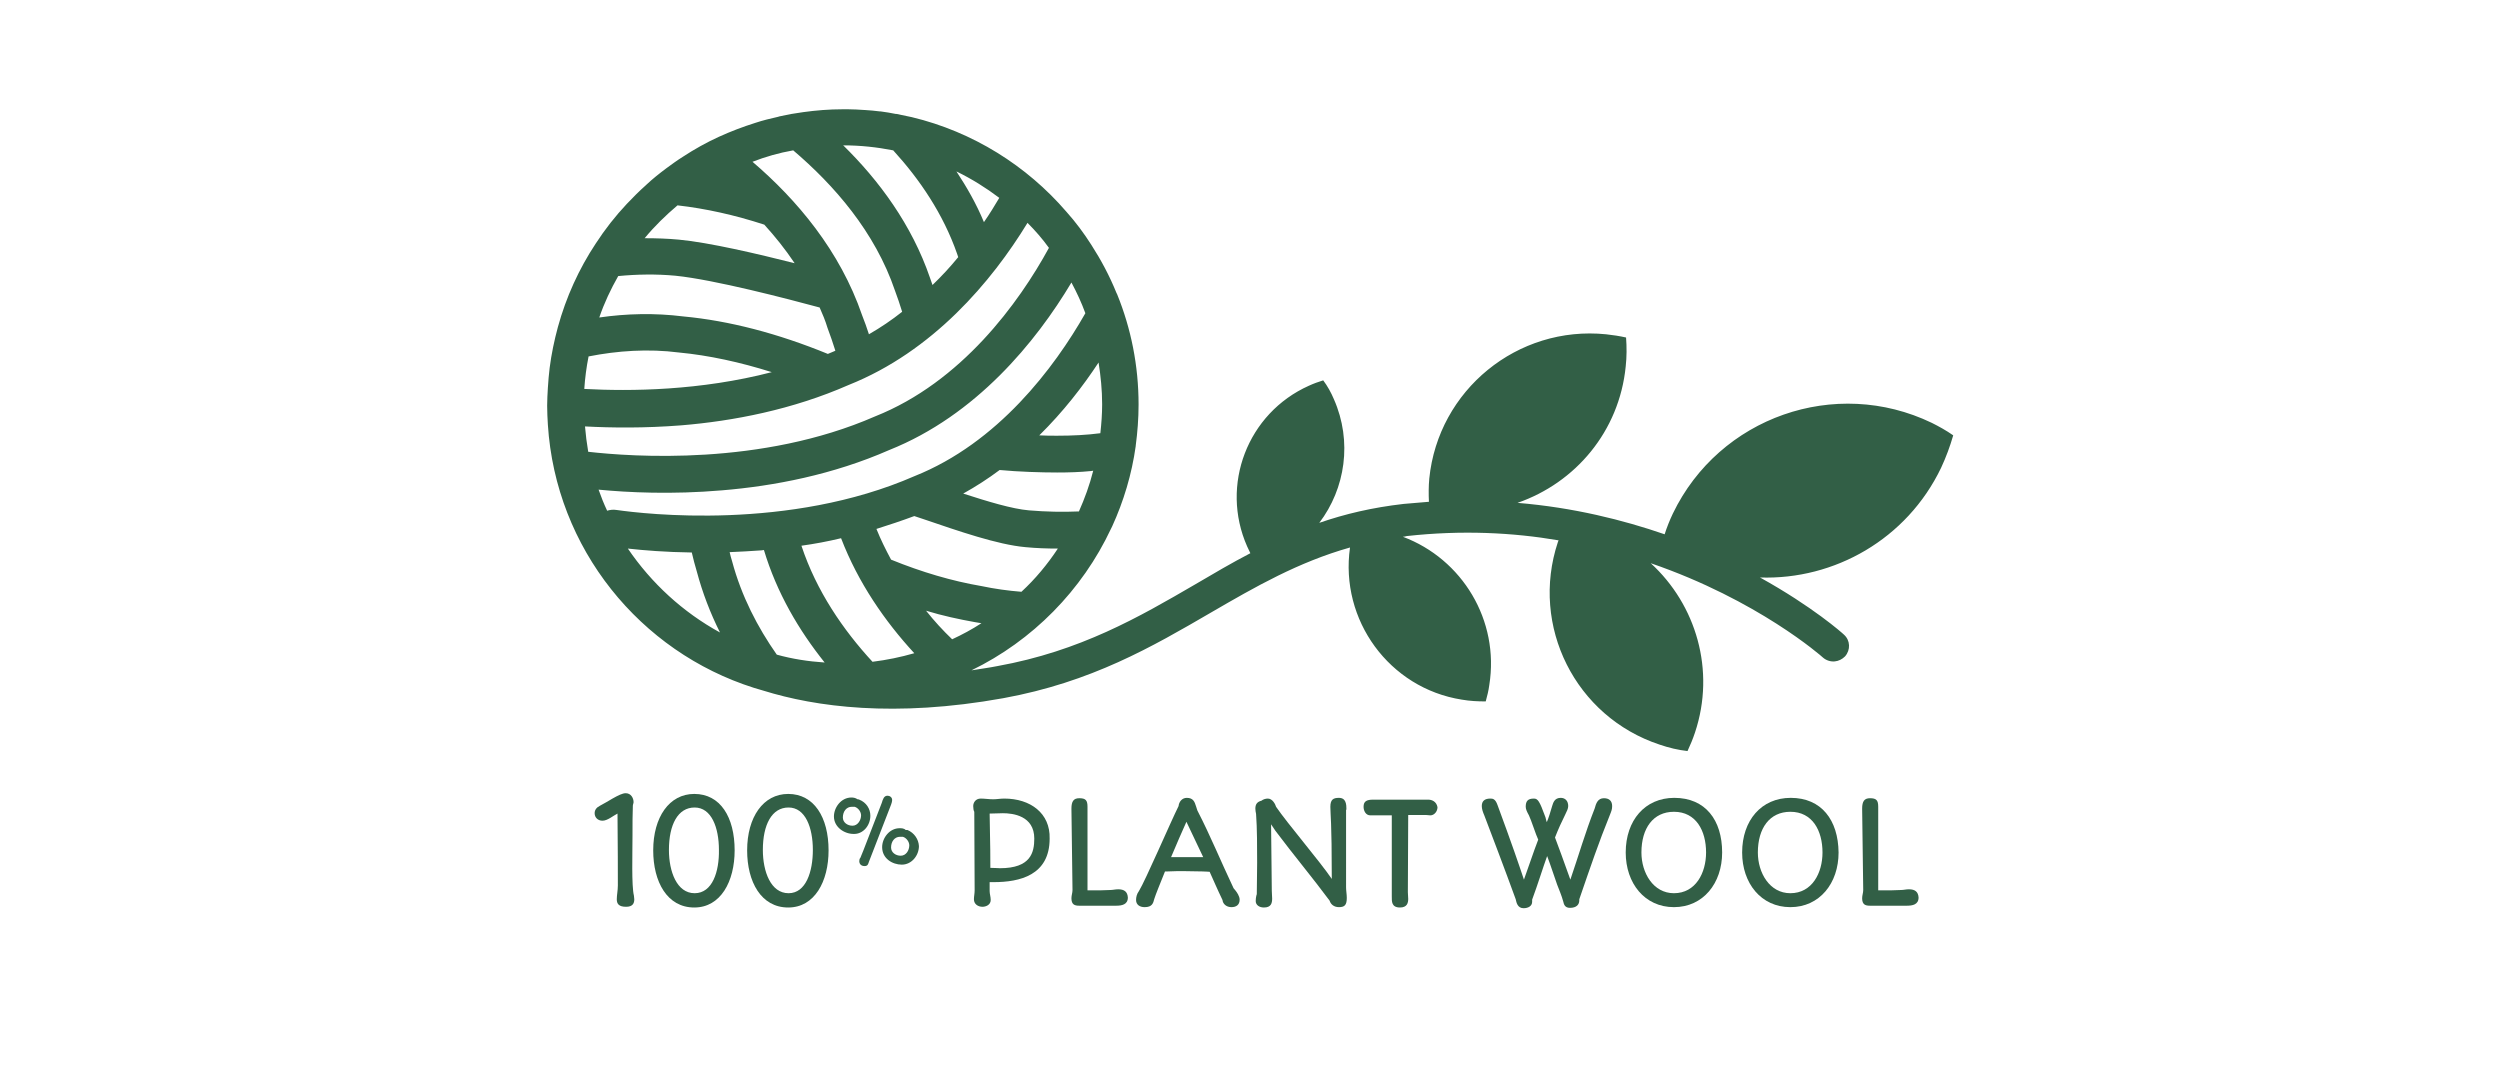 <?xml version="1.0" encoding="utf-8"?>
<!-- Generator: Adobe Illustrator 27.2.0, SVG Export Plug-In . SVG Version: 6.00 Build 0)  -->
<svg version="1.1" id="Ebene_1" xmlns="http://www.w3.org/2000/svg" xmlns:xlink="http://www.w3.org/1999/xlink" x="0px" y="0px"
	 viewBox="0 0 700 300" style="enable-background:new 0 0 700 300;" xml:space="preserve">
<style type="text/css">
	.st0{fill:#325F46;}
</style>
<g>
	<path class="st0" d="M177.1,233.9c0-3.1,0-6.2,0.1-8.3c0-0.3,0.2-0.7,0.2-1c0-1.1-0.7-2.5-2.2-2.5c-0.9,0-2.1,0.6-3.7,1.5
		c-1,0.6-2.2,1.3-3.5,2c-1,0.5-1.5,1.2-1.5,2.1c0,1.2,0.9,2.1,2.2,2.1c1.4,0,3-1.4,4.2-2c0.1,10.5,0.1,15.1,0.1,20.1
		c0,1.5-0.3,2.7-0.3,3.9c0,1.3,0.6,2.1,2.6,2.1c1.8,0,2.3-0.9,2.3-2.1c0-0.3-0.1-0.7-0.1-1C176.8,248,177.1,239,177.1,233.9z"/>
	<path class="st0" d="M194.4,222.3c-7,0-11.5,6.5-11.5,15.8c0,8.8,3.9,16,11.5,16c7.4,0,11.3-7.3,11.3-16
		C205.7,228.8,201.7,222.3,194.4,222.3z M194.5,250.1c-5,0-7.2-6.1-7.2-12.1c0-7.1,2.5-11.9,7.2-11.9c4.7,0,6.8,5.6,6.8,11.9
		C201.4,244,199.5,250.1,194.5,250.1z"/>
	<path class="st0" d="M220.7,222.3c-7,0-11.5,6.5-11.5,15.8c0,8.8,3.9,16,11.5,16c7.4,0,11.3-7.3,11.3-16
		C232,228.8,227.9,222.3,220.7,222.3z M220.8,250.1c-5,0-7.2-6.1-7.2-12.1c0-7.1,2.5-11.9,7.2-11.9c4.7,0,6.8,5.6,6.8,11.9
		C227.6,244,225.7,250.1,220.8,250.1z"/>
	<path class="st0" d="M254.1,232.4c-0.1,0-0.2,0-0.3,0c-0.1,0-0.2,0-0.2,0c-0.5-0.5-1.2-0.5-1.7-0.5c-2.9,0-4.9,2.8-4.9,5.3
		c0,3.2,2.9,4.9,5.5,4.9c2.8,0,4.8-2.6,4.8-5.2C257.2,235,256,233.2,254.1,232.4z M252.2,239.6c-1.4,0-2.7-0.9-2.7-2.3
		c0-1.7,1-3,2.5-3c0.1,0,0.1,0,0.2,0c0.1,0,0.2,0,0.4,0c0.1,0,0.1,0,0.2,0c1,0.3,1.8,1.4,1.8,2.4
		C254.6,238.1,253.7,239.6,252.2,239.6z"/>
	<path class="st0" d="M243.7,228.4c0-1.9-1.1-3.7-3.1-4.5c-0.1,0-0.2-0.1-0.3-0.1c-0.1,0-0.2,0-0.2,0c-0.5-0.4-1.2-0.5-1.7-0.5
		c-2.9,0-4.9,2.8-4.9,5.3c0,3,2.9,4.9,5.5,4.9C241.7,233.6,243.7,231.1,243.7,228.4z M238.7,231.2c-1.4,0-2.7-0.9-2.7-2.3
		c0-1.7,1-3,2.5-3c0,0,0.1,0,0.2,0c0.1,0,0.2,0,0.4,0c0.1,0,0.1,0,0.2,0c1,0.3,1.8,1.4,1.8,2.4C241.1,229.6,240.2,231.2,238.7,231.2
		z"/>
	<path class="st0" d="M249.5,225.3c0.1-0.2,0.3-0.9,0.3-1.3c0-0.8-0.7-1.2-1.3-1.2c-1,0-1.3,1-1.6,2v0c-5.8,15.1-5.9,15.2-6,15.4
		c-0.2,0.2-0.3,0.5-0.3,0.9c0,0.7,0.4,1.4,1.5,1.4c0.9,0,1-0.6,1.2-1.2v0L249.5,225.3z"/>
	<path class="st0" d="M281.2,223.6c-1.1,0-2.1,0.2-3.1,0.2c-1.2,0-2.4-0.2-3.5-0.2c-1.4,0-2.1,1.1-2.1,2.1c0,0.6,0.1,1.3,0.3,1.6
		l0.1,22c0,0.9-0.2,1.7-0.2,2.5c0,1.4,1.2,2.1,2.4,2.1c0.9,0,2.3-0.5,2.3-1.9c0-0.9-0.3-1.7-0.3-2.5c0-0.6,0-0.7,0-2.5
		c0.4,0,0.6,0,1.1,0c7.3,0,15.7-1.9,15.7-12.2C294.1,227.7,288.5,223.6,281.2,223.6z M280,243.1c-0.4,0-1.6-0.1-2.7-0.1
		c0-2.8,0-5.3-0.2-15.2c1.4,0,2.5-0.1,3.7-0.1c2.8,0,8.8,0.7,8.8,7.1C289.6,238.7,288.6,243.1,280,243.1z"/>
	<path class="st0" d="M313.1,249c-0.8,0-1.5,0.2-2.2,0.2c-1.3,0.1-3.4,0.1-6.4,0.1c0-5,0-15.8,0-20.5v-2.9c0-1.8-0.5-2.4-2.3-2.4
		c-1.6,0-2.2,0.9-2.2,2.9l0.3,22.8c0,0.8-0.3,1.5-0.3,2.3c0,1.8,0.9,2.1,2.2,2.1h10.3c1.6,0,3.3-0.3,3.3-2.3
		C315.7,249.7,314.8,249,313.1,249z"/>
	<path class="st0" d="M345.4,248.7c-3.6-7.6-6.5-14.7-10-21.5c-0.2-0.3-0.3-0.9-0.5-1.4c-0.4-1.3-0.8-2.4-2.6-2.4
		c-1.4,0-2.2,1.2-2.3,2.3c-2.2,4.4-9.3,20.9-11.1,23.8c-0.6,0.8-0.8,1.7-0.8,2.5c0,1.3,1,2,2.4,2c2.1,0,2.4-1.1,2.7-2.3v0
		c0.4-1.3,1.6-4.2,3-7.7c0.3,0,0.5,0,0.8,0c3.7-0.2,6.6,0,9.6,0c0.9,0,1.7,0.1,2.1,0.1c1.1,2.4,2.1,4.8,3.6,7.9c0.1,1.1,1.1,2,2.5,2
		c1.3,0,2.3-0.6,2.3-2.1c0-1-0.8-2.1-1.2-2.6L345.4,248.7z M327.9,240c1.5-3.6,3.1-7.2,4.3-9.9c2,4.3,3.5,7.3,4.7,9.9
		C331.1,240,329,240,327.9,240z"/>
	<path class="st0" d="M377,226.7c0-1.5-0.1-3.3-2.1-3.3c-1.5,0-2.4,0.4-2.4,2.5c0,2.1,0.4,3.8,0.4,20.2c-3.4-5-12.4-15.5-15.6-20.2
		c-0.2-0.7-1-2.3-2.3-2.3c-0.6,0-1.3,0.2-1.8,0.6c-1.2,0.3-1.7,1-1.7,2.2c0,0.5,0.1,1,0.2,1.5c0.3,4,0.3,9.6,0.3,13.7
		c0,3.2-0.1,6-0.1,8.8c0-0.1-0.3,0.8-0.3,1.9c0,1.1,1,1.8,2.3,1.8c2,0,2.3-1.2,2.3-2.5c0-0.7-0.1-1.5-0.1-2.2
		c0-3.3-0.1-6.9-0.2-18.6l1.2,1.8c5.1,6.8,10.3,13,15.2,19.6c0.3,1,1.2,1.8,2.6,1.8c1.6,0,2.2-0.6,2.2-2.6c0-1-0.2-2-0.2-2.9V226.7z
		"/>
	<path class="st0" d="M399.9,223.9h-15.4c-1.9,0-2.7,0.5-2.7,2c0,1.1,0.6,2.4,1.9,2.4c2.3,0,4.2,0,6,0l0,22.7c0,1.4-0.1,3.1,2.3,3.1
		c2,0,2.3-1.3,2.3-2.4c0-0.7-0.1-1.2-0.1-1.9l0.1-21.6h5c0.4,0,0.8,0.1,1.2,0.1c1.1,0,2-1.1,2-2.3
		C402.2,224.4,400.9,223.9,399.9,223.9z"/>
	<path class="st0" d="M449.1,223.5c-1.7,0-2.2,1.4-2.6,2.9v0c-2.6,6.6-4.5,13.2-6.8,19.9c-2.1-5.8-3.1-8.7-4.3-11.8
		c0.9-2.3,1.8-4.3,2.9-6.5c0.4-0.8,0.8-1.6,0.8-2.3c0-1.4-0.8-2.3-2.1-2.3c-1.7,0-2.1,1.3-2.4,2.3c-0.4,1.4-1,3.4-1.5,4.5
		c-0.2-0.5-0.3-1.3-0.5-1.7c-1.5-4.1-2-4.9-3.1-4.9c-1.7,0-2.3,0.7-2.3,2.3c0,0.7,0.4,1.5,0.9,2.4c0.6,1.2,2,5.6,2.6,6.8
		c-1.5,3.9-2.5,7.1-4,11.2c-1.4-4.2-3.3-9.8-7.4-20.9c-0.6-1.7-1.3-1.8-2-1.8c-1.6,0-2.4,0.7-2.4,2.1c0,0.8,0.3,1.7,0.7,2.6
		c1.9,5,5.9,15.5,8.8,23.5c0.2,0.9,0.5,2.5,2.2,2.5c1.3,0,2.4-0.6,2.4-1.8c0-0.1,0-0.3,0-0.6c1.5-4,3.1-9.2,4.2-12.2
		c1,2.6,1.9,5.5,2.8,8c0.6,1.6,1.2,2.9,1.7,4.7v0c0.2,0.9,0.5,1.8,1.9,1.8c1.8,0,2.6-0.9,2.6-2.1c0-0.1,0-0.2,0-0.3
		c3.2-9.3,5.4-15.8,8.6-23.7c0.4-1,0.6-1.5,0.6-2.4C451.4,224.3,450.6,223.5,449.1,223.5z"/>
	<path class="st0" d="M468.8,223.4c-8.2,0-13.6,6.3-13.6,15.3c0,8.6,5.3,15.3,13.5,15.3c8.2,0,13.5-6.7,13.5-15.3
		C482.2,229.6,477.5,223.4,468.8,223.4z M468.7,250.1c-5.8,0-9.1-5.7-9.1-11.4c0-6.8,3.3-11.4,9.1-11.4c6.2,0,9,5.3,9,11.4
		C477.7,244.4,474.8,250.1,468.7,250.1z"/>
	<path class="st0" d="M501.4,223.4c-8.2,0-13.6,6.3-13.6,15.3c0,8.6,5.3,15.3,13.5,15.3c8.2,0,13.5-6.7,13.5-15.3
		C514.7,229.6,510,223.4,501.4,223.4z M501.3,250.1c-5.8,0-9.1-5.7-9.1-11.4c0-6.8,3.3-11.4,9.1-11.4c6.2,0,9,5.3,9,11.4
		C510.3,244.4,507.4,250.1,501.3,250.1z"/>
	<path class="st0" d="M534.5,249c-0.8,0-1.5,0.2-2.2,0.2c-1.3,0.1-3.4,0.1-6.4,0.1c0-5,0-15.8,0-20.5v-2.9c0-1.8-0.5-2.4-2.3-2.4
		c-1.6,0-2.2,0.9-2.2,2.9l0.3,22.8c0,0.8-0.3,1.5-0.3,2.3c0,1.8,0.9,2.1,2.2,2.1h10.3c1.6,0,3.3-0.3,3.3-2.3
		C537.1,249.7,536.2,249,534.5,249z"/>
	<path class="st0" d="M540.9,118.4c-27-13-59.5-1.6-72.5,25.4c-0.9,1.9-1.7,3.9-2.3,5.8c-11.6-4-25.5-7.5-41.2-8.8
		c16.2-5.6,28.5-20,30.3-38.2c0.3-2.7,0.3-5.4,0.1-8.1c-1.8-0.4-3.7-0.7-5.6-0.9c-24.8-2.5-47,15.6-49.5,40.4
		c-0.2,2.2-0.2,4.4-0.1,6.5c-2.3,0.2-4.7,0.4-7.1,0.6c-8.7,1-16.4,2.8-23.6,5.3c7.3-9.6,9.3-22.8,4.1-34.6c-0.8-1.9-1.8-3.7-3-5.3
		c-1.3,0.4-2.7,0.9-4,1.5c-17.2,7.7-24.9,27.8-17.3,45c0.3,0.6,0.6,1.3,0.9,1.9c-5.2,2.7-10.3,5.7-15.4,8.7
		c-15.8,9.2-32.2,18.7-55.4,22.9c-2.5,0.5-4.9,0.8-7.3,1.2c17.1-8.3,31-22.4,39.1-39.7c0.1-0.2,0.2-0.4,0.3-0.6
		c3.2-7,5.5-14.6,6.6-22.5c0,0,0-0.1,0-0.1c0.5-3.8,0.8-7.6,0.8-11.5c0-10.9-2.1-21.3-6-30.9c-0.1-0.1-0.1-0.3-0.2-0.4
		c-1.9-4.7-4.3-9.2-7-13.4v0c0,0,0,0,0,0c-2.1-3.3-4.4-6.4-7-9.3c0,0,0,0,0,0c-11.1-12.9-26.2-22.4-43.3-26.5l0,0c0,0,0,0,0,0
		c-1.4-0.3-2.8-0.6-4.3-0.9c-0.1,0-0.1,0-0.2,0c-1.4-0.3-2.8-0.5-4.2-0.7c-0.1,0-0.1,0-0.2,0c-1.4-0.2-2.9-0.3-4.3-0.4
		c0,0-0.1,0-0.1,0c-1.5-0.1-3-0.2-4.5-0.2c0,0,0,0,0,0l0,0c-0.5,0-1.1,0-1.6,0c-3.7,0-7.4,0.3-11,0.8c0,0,0,0,0,0c0,0,0,0,0,0
		c-2.3,0.3-4.5,0.7-6.7,1.2c-0.1,0-0.2,0.1-0.3,0.1c-2.2,0.5-4.3,1-6.4,1.7c0,0,0,0,0,0c-3.5,1.1-6.9,2.4-10.2,3.9l0,0c0,0,0,0,0,0
		c-3.5,1.6-6.9,3.5-10.1,5.6c0,0,0,0,0,0l0,0c-1.6,1-3.1,2.1-4.6,3.2h0c0,0,0,0,0,0c-2,1.5-3.9,3-5.7,4.7c0,0,0,0-0.1,0.1
		c-1.8,1.6-3.6,3.4-5.3,5.2c0,0,0,0,0,0h0c-3.2,3.4-6.1,7.1-8.7,11.1c0,0,0,0,0,0c0,0,0,0,0,0c-4.7,7.1-8.3,15-10.6,23.4h0
		c0,0,0,0,0,0c-1,3.7-1.8,7.5-2.3,11.4c0,0,0,0,0,0c0,0,0,0,0,0c-0.2,1.8-0.4,3.7-0.5,5.6h0c0,0,0,0,0,0c-0.1,1.7-0.2,3.4-0.2,5
		c0,0,0,0,0,0c0,0,0,0,0,0c0,1.8,0.1,3.5,0.2,5.3c0,0,0,0,0,0h0c2.2,34.7,25.8,63.6,57.7,73.7c0,0,0,0,0,0c0.9,0.3,1.8,0.5,2.7,0.8
		c14.5,4.5,36.6,7.6,67.1,2.1c24.7-4.5,41.7-14.4,58.2-24c12.4-7.2,24.4-14.1,38.9-18.2c-2.9,20.3,11,39.4,31.3,42.6
		c2.3,0.4,4.5,0.5,6.7,0.5c0.4-1.5,0.8-3,1-4.6c2.9-18.1-7.6-35.3-24.2-41.5c0.4,0,0.7-0.1,1.1-0.2c15.4-1.7,29.6-1,42.5,1.2
		c-0.1,0.2-0.1,0.3-0.2,0.5c-7.8,23.5,4.9,48.9,28.5,56.7c2.6,0.9,5.2,1.5,7.8,1.8c0.8-1.7,1.5-3.4,2.1-5.2
		c5.8-17.4,0.3-35.8-12.4-47.4c30,10.3,47.9,26.1,48.2,26.4c0.9,0.8,2.1,1.2,3.3,1.1c1.1-0.1,2.1-0.6,2.9-1.4
		c1.6-1.8,1.5-4.5-0.3-6.1c-0.4-0.4-8.7-7.8-23.5-16c20.8,0.7,41.1-10.7,50.7-30.7c1.4-3,2.5-6,3.4-9.1
		C544.9,120.5,542.9,119.4,540.9,118.4z M286,165.7c-3.7-0.3-7.4-0.8-11.2-1.6c-8.2-1.4-16.7-3.9-25.3-7.4c-1.5-2.8-2.9-5.6-4.1-8.6
		c3.5-1.1,7.1-2.3,10.6-3.6l2.7,0.9c9.7,3.3,20.6,7.1,28.4,7.8c3.1,0.3,6.1,0.4,9.1,0.4C293.3,158,289.9,162.1,286,165.7z
		 M302.1,143.2c-4.5,0.2-9.2,0.1-14-0.3c-4.7-0.4-11.6-2.5-18.4-4.7c3.6-2,7-4.2,10.2-6.6c5.2,0.5,11.7,0.7,16.1,0.7
		c3.3,0,6.4-0.1,9.4-0.4c0.2,0,0.5-0.1,0.7-0.1C305.1,135.8,303.7,139.6,302.1,143.2z M307.6,101.5c0.6,3.8,1,7.7,1,11.7
		c0,2.7-0.2,5.4-0.5,8.1c-3.8,0.5-7.8,0.7-12.1,0.7c-1.6,0-3.3,0-5-0.1C297.7,115.3,303.2,108.2,307.6,101.5z M279.8,55.4
		c-1.3,2.2-2.7,4.5-4.3,6.8c-2.1-5.1-4.8-9.8-7.7-14.2C272.1,50.1,276.1,52.6,279.8,55.4z M236.1,40.7c4.8,0,9.4,0.5,14,1.4
		c7.4,8.1,14,17.8,17.9,29c0.1,0.3,0.2,0.6,0.3,0.9c-2.2,2.7-4.6,5.3-7.2,7.8c-0.2-0.7-0.5-1.3-0.7-2c-5.1-14.9-14.3-27.3-24.3-37.1
		C236,40.7,236,40.7,236.1,40.7z M222.1,42.1c11.4,9.7,22.9,22.8,28.5,39.3c0.7,1.9,1.4,3.9,2,5.9c-2.9,2.3-6,4.4-9.3,6.3
		c-0.6-1.8-1.2-3.6-1.9-5.3c-6.2-18.1-18.3-32.4-30.7-43C214.3,43.9,218.1,42.8,222.1,42.1z M189.7,57.5c7.9,0.9,16,2.7,24.3,5.4
		c3,3.3,5.9,6.9,8.5,10.8c-10.3-2.6-23.9-5.8-32.4-6.6c-3.2-0.3-6.4-0.4-9.6-0.4C183.3,63.3,186.4,60.3,189.7,57.5z M173.1,77.3
		c5.2-0.5,10.6-0.6,16-0.1c10.9,1.1,31.5,6.5,40.4,8.9c0.8,1.8,1.6,3.7,2.2,5.7c0.8,2.1,1.5,4.2,2.2,6.4c-0.1,0-0.1,0.1-0.2,0.1
		c-0.6,0.3-1.3,0.5-1.9,0.8c-13.9-5.7-27.6-9.3-40.5-10.5c-8-1-15.9-0.8-23.5,0.3C169.2,84.8,171,81,173.1,77.3z M164.8,99.8
		c8.1-1.6,16.7-2.2,25.3-1.1c8.4,0.8,17.1,2.7,26,5.5c-20,5.2-39.6,5.4-52.5,4.7C163.8,105.9,164.2,102.8,164.8,99.8z M163.8,119.4
		c7.5,0.4,16.7,0.5,26.9-0.3c14.6-1.2,31.2-4.4,46.9-11.3c23.6-9.4,40.1-29,50.1-45.4c2.2,2.2,4.2,4.5,6,7
		c-8.4,15.4-24.5,37.6-48.7,47.2c-31.8,13.9-67.9,11.3-80.3,9.9C164.3,124.1,164,121.8,163.8,119.4z M170,143
		c-0.9-1.9-1.7-3.9-2.4-5.9c8.2,0.8,20.5,1.4,34.5,0.2c14.6-1.2,31.2-4.4,46.9-11.3c24.3-9.7,41.1-30.3,51-46.9
		c1.5,2.8,2.8,5.6,3.9,8.6c-8.7,15.3-24.5,36.3-47.8,45.6c-35.2,15.4-75.7,10.6-83.4,9.5C171.6,142.6,170.7,142.8,170,143z
		 M175.8,153.6c4.5,0.5,10.6,1,17.9,1.1c0.4,1.8,0.9,3.6,1.4,5.3c1.6,6,3.8,11.7,6.5,17.1C191.2,171.4,182.4,163.3,175.8,153.6z
		 M217.5,183.3c-5.4-7.7-9.9-16.4-12.5-26.1c-0.3-0.9-0.5-1.8-0.7-2.6c2.9-0.1,5.8-0.3,8.9-0.5c0.2,0,0.5-0.1,0.7-0.1
		c3.6,12,9.8,22.5,17,31.5C226.3,185.2,221.8,184.5,217.5,183.3z M244.3,185.3c-8.2-8.9-15.7-19.8-19.9-32.5
		c3.6-0.5,7.4-1.2,11.1-2.1c4.8,12.5,12.3,23.3,20.5,32.2C252.2,184,248.3,184.8,244.3,185.3z M259.3,171c4.6,1.4,9.2,2.4,13.7,3.2
		c0.6,0.1,1.2,0.2,1.8,0.3c-2.6,1.7-5.4,3.2-8.2,4.5C264,176.5,261.6,173.9,259.3,171z"/>
</g>
</svg>
